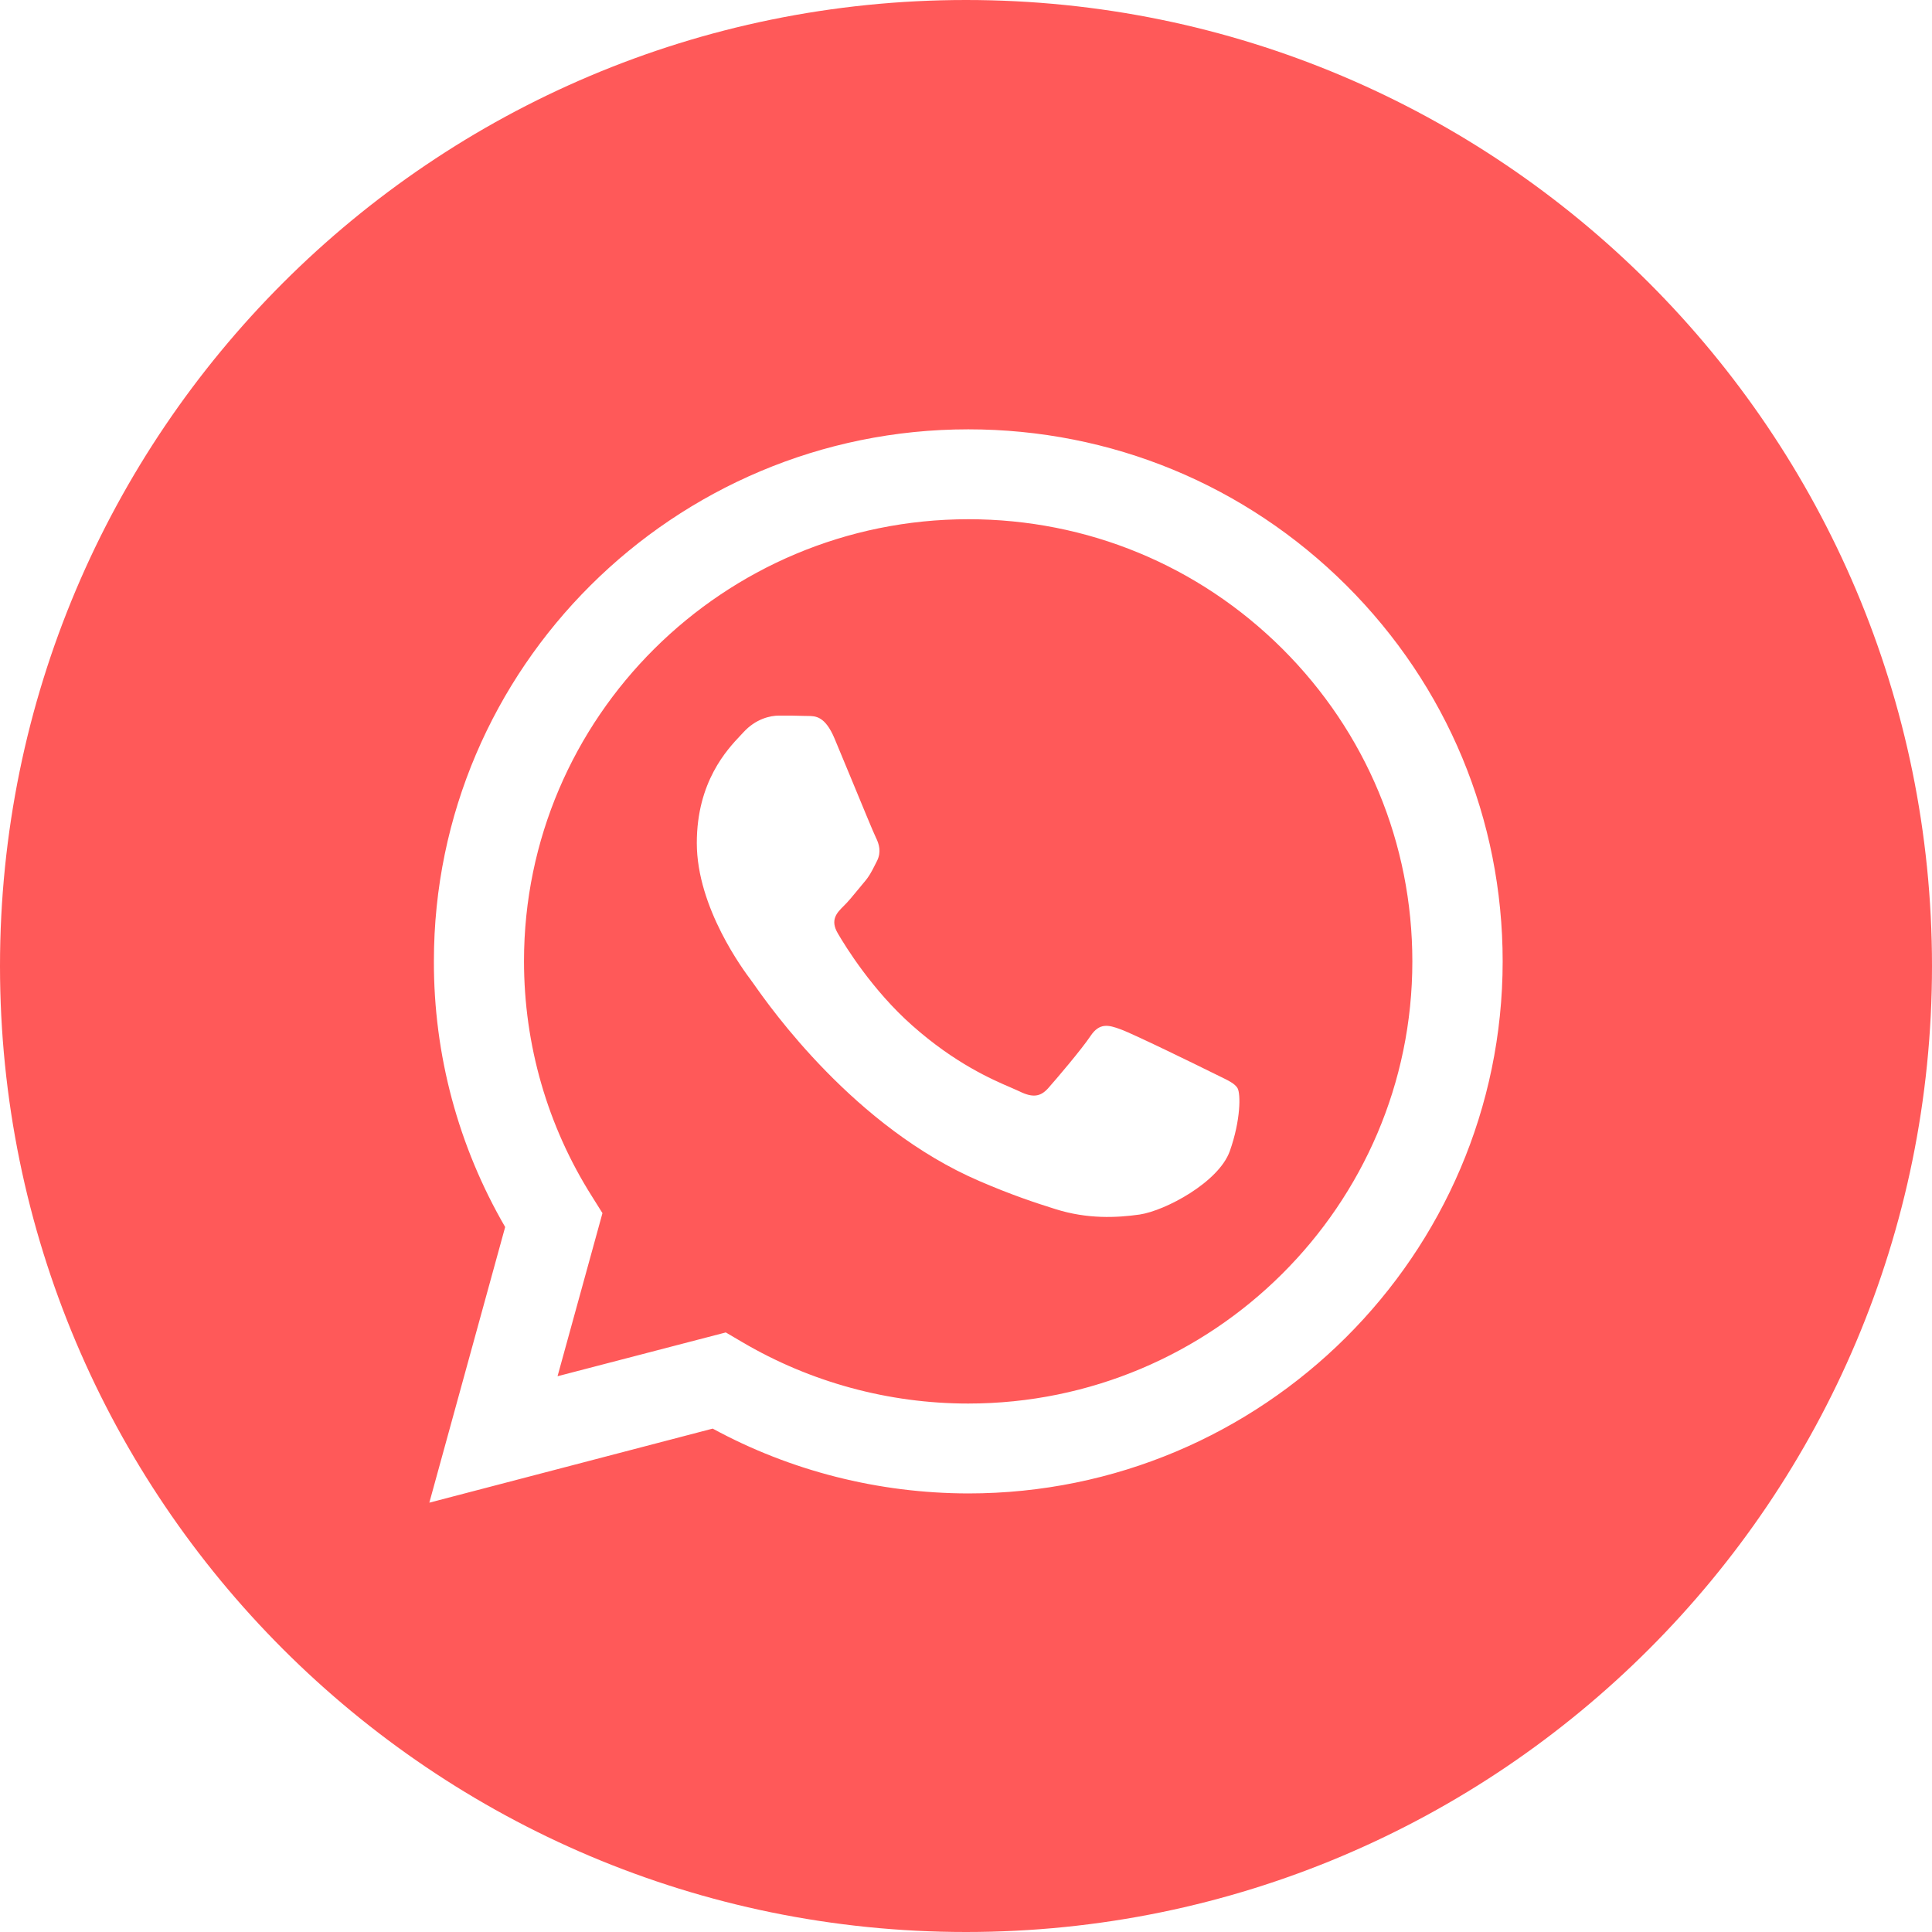<svg xmlns="http://www.w3.org/2000/svg" width="36" height="36" viewBox="0 0 36 36" fill="none">
  <path fill-rule="evenodd" clip-rule="evenodd" d="M18 36C27.941 36 36 27.941 36 18C36 8.059 27.941 0 18 0C8.059 0 0 8.059 0 18C0 27.941 8.059 36 18 36ZM18.042 8C20.705 8 23.205 9.034 25.087 10.907C26.965 12.78 28 15.268 28 17.916C27.997 23.382 23.531 27.828 18.042 27.828H18.039C16.372 27.825 14.732 27.41 13.28 26.62L8 28L9.413 22.864C8.54 21.36 8.081 19.656 8.085 17.909C8.085 12.446 12.554 8 18.042 8ZM18.039 26.153H18.042C22.603 26.153 26.317 22.459 26.317 17.916C26.317 15.716 25.458 13.648 23.895 12.089C22.333 10.534 20.256 9.675 18.046 9.675C13.479 9.675 9.764 13.369 9.764 17.909C9.764 19.465 10.2 20.981 11.031 22.294L11.226 22.605L10.389 25.644L13.524 24.828L13.827 25.006C15.096 25.754 16.555 26.153 18.039 26.153ZM20.881 19.18C21.109 19.261 22.333 19.86 22.58 19.983C22.631 20.009 22.679 20.032 22.723 20.053C22.894 20.136 23.009 20.192 23.059 20.275C23.12 20.378 23.12 20.874 22.915 21.451C22.707 22.031 21.714 22.559 21.236 22.631C20.806 22.692 20.262 22.718 19.667 22.53C19.305 22.417 18.843 22.264 18.251 22.008C15.927 21.01 14.353 18.774 14.047 18.338C14.024 18.306 14.008 18.283 13.999 18.272L13.996 18.267C13.859 18.085 12.984 16.916 12.984 15.709C12.984 14.565 13.549 13.966 13.807 13.694C13.823 13.676 13.839 13.66 13.853 13.645C14.081 13.395 14.351 13.334 14.517 13.334C14.683 13.334 14.849 13.334 14.992 13.34C15.011 13.341 15.031 13.341 15.051 13.341C15.196 13.342 15.375 13.342 15.552 13.765C15.628 13.946 15.743 14.223 15.861 14.509C16.066 15.006 16.281 15.527 16.32 15.605C16.382 15.729 16.424 15.874 16.343 16.04C16.33 16.065 16.318 16.09 16.306 16.113C16.243 16.238 16.197 16.331 16.092 16.451C16.056 16.494 16.019 16.539 15.982 16.584C15.891 16.695 15.799 16.807 15.718 16.885C15.594 17.008 15.464 17.141 15.611 17.391C15.754 17.637 16.255 18.45 16.994 19.105C17.795 19.817 18.489 20.116 18.838 20.266C18.903 20.294 18.956 20.317 18.996 20.336C19.244 20.459 19.39 20.437 19.533 20.275C19.68 20.11 20.155 19.552 20.321 19.303C20.487 19.056 20.653 19.095 20.881 19.18Z" fill="#FF5959"/>
</svg>